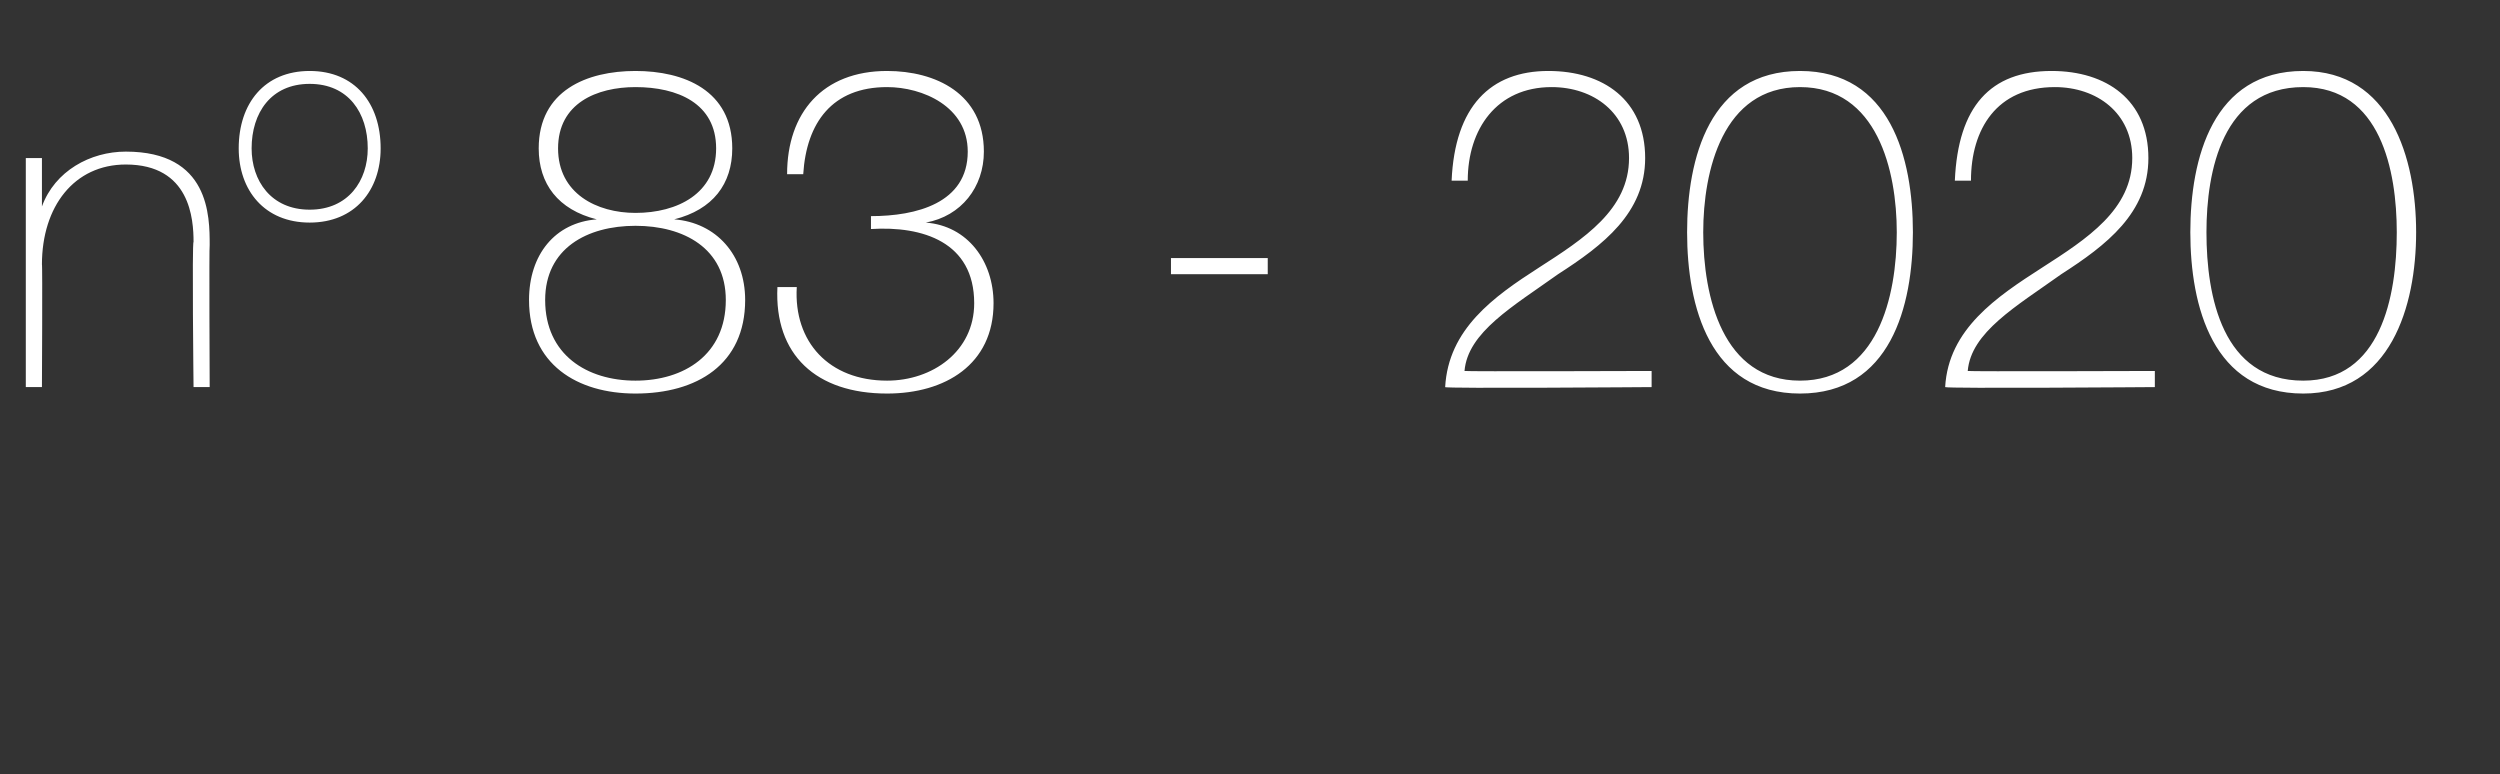 <?xml version="1.0" standalone="no"?><!DOCTYPE svg PUBLIC "-//W3C//DTD SVG 1.1//EN" "http://www.w3.org/Graphics/SVG/1.1/DTD/svg11.dtd"><svg xmlns="http://www.w3.org/2000/svg" version="1.1" width="77.5px" height="24px" viewBox="0 0 77.5 24"><rect x="0" y="0" width="77.5" height="24" fill="#333333" stroke="none"/>  <desc>n 83 - 2020</desc>  <defs/>  <g id="Polygon83466">    <path d="M 0.8 4.9 L 1.3 4.9 L 1.3 6.4 C 1.3 6.4 1.34 6.39 1.3 6.4 C 1.7 5.3 2.8 4.7 3.9 4.7 C 6.5 4.7 6.5 6.7 6.5 7.6 C 6.48 7.59 6.5 12 6.5 12 L 6 12 C 6 12 5.95 7.5 6 7.5 C 6 6.8 5.9 5.1 3.9 5.1 C 2.3 5.1 1.3 6.4 1.3 8.2 C 1.32 8.15 1.3 12 1.3 12 L 0.8 12 L 0.8 4.9 Z M 7.4 4.6 C 7.4 3.2 8.2 2.2 9.6 2.2 C 11 2.2 11.8 3.2 11.8 4.6 C 11.8 5.9 11 6.9 9.6 6.9 C 8.2 6.9 7.4 5.9 7.4 4.6 Z M 11.4 4.6 C 11.4 3.5 10.8 2.6 9.6 2.6 C 8.4 2.6 7.8 3.5 7.8 4.6 C 7.8 5.6 8.4 6.5 9.6 6.5 C 10.8 6.5 11.4 5.6 11.4 4.6 Z M 19.7 7 C 18.2 7 16.9 7.7 16.9 9.3 C 16.9 11 18.2 11.8 19.7 11.8 C 21.2 11.8 22.5 11 22.5 9.3 C 22.5 7.7 21.2 7 19.7 7 Z M 19.7 2.2 C 21.2 2.2 22.7 2.8 22.7 4.6 C 22.7 5.7 22.1 6.5 20.9 6.8 C 20.9 6.8 20.9 6.8 20.9 6.8 C 22.2 6.9 23.1 7.9 23.1 9.3 C 23.1 11.3 21.6 12.2 19.7 12.2 C 17.9 12.2 16.4 11.3 16.4 9.3 C 16.4 7.9 17.2 6.9 18.5 6.8 C 18.5 6.8 18.5 6.8 18.5 6.8 C 17.3 6.5 16.7 5.7 16.7 4.6 C 16.7 2.8 18.2 2.2 19.7 2.2 Z M 19.7 2.7 C 18.5 2.7 17.3 3.2 17.3 4.6 C 17.3 6 18.5 6.6 19.7 6.6 C 21 6.6 22.2 6 22.2 4.6 C 22.2 3.2 21 2.7 19.7 2.7 Z M 24.7 8.9 C 24.6 10.6 25.7 11.8 27.5 11.8 C 28.9 11.8 30.2 10.9 30.2 9.4 C 30.2 7.5 28.6 7 27 7.1 C 27 7.1 27 6.7 27 6.7 C 28.4 6.7 30 6.3 30 4.7 C 30 3.3 28.6 2.7 27.5 2.7 C 25.8 2.7 25 3.8 24.9 5.4 C 24.9 5.4 24.4 5.4 24.4 5.4 C 24.4 3.5 25.5 2.2 27.5 2.2 C 29 2.2 30.5 2.9 30.5 4.7 C 30.5 5.8 29.8 6.7 28.7 6.9 C 28.7 6.9 28.7 6.9 28.7 6.9 C 30 7 30.8 8.1 30.8 9.4 C 30.8 11.3 29.3 12.2 27.5 12.2 C 25.3 12.2 24 11 24.1 8.9 C 24.1 8.9 24.7 8.9 24.7 8.9 Z M 36.3 8.5 L 36.3 8 L 39.3 8 L 39.3 8.5 L 36.3 8.5 Z M 51.2 11.5 L 51.2 12 C 51.2 12 44.76 12.05 44.8 12 C 44.9 10.2 46.3 9.2 47.7 8.3 C 49.1 7.4 50.5 6.5 50.5 4.9 C 50.5 3.5 49.4 2.7 48.1 2.7 C 46.4 2.7 45.5 4 45.5 5.6 C 45.5 5.6 45 5.6 45 5.6 C 45.1 3.3 46.2 2.2 48 2.2 C 49.7 2.2 51 3.1 51 4.9 C 51 6.6 49.7 7.6 48.3 8.5 C 46.9 9.5 45.5 10.3 45.4 11.5 C 45.43 11.52 51.2 11.5 51.2 11.5 Z M 52.3 7.2 C 52.3 4.9 53 2.2 55.8 2.2 C 58.6 2.2 59.3 4.9 59.3 7.2 C 59.3 9.5 58.6 12.2 55.8 12.2 C 53 12.2 52.3 9.5 52.3 7.2 Z M 58.8 7.2 C 58.8 5.3 58.2 2.7 55.8 2.7 C 53.4 2.7 52.8 5.3 52.8 7.2 C 52.8 9.2 53.4 11.8 55.8 11.8 C 58.2 11.8 58.8 9.2 58.8 7.2 Z M 66.8 11.5 L 66.8 12 C 66.8 12 60.33 12.05 60.3 12 C 60.4 10.2 61.9 9.2 63.3 8.3 C 64.7 7.4 66.1 6.5 66.1 4.9 C 66.1 3.5 65 2.7 63.7 2.7 C 61.9 2.7 61.1 4 61.1 5.6 C 61.1 5.6 60.6 5.6 60.6 5.6 C 60.7 3.3 61.7 2.2 63.6 2.2 C 65.3 2.2 66.6 3.1 66.6 4.9 C 66.6 6.6 65.3 7.6 63.9 8.5 C 62.5 9.5 61.1 10.3 61 11.5 C 61 11.52 66.8 11.5 66.8 11.5 Z M 67.9 7.2 C 67.9 4.9 68.6 2.2 71.4 2.2 C 74.1 2.2 74.9 4.9 74.9 7.2 C 74.9 9.5 74.1 12.2 71.4 12.2 C 68.6 12.2 67.9 9.5 67.9 7.2 Z M 74.3 7.2 C 74.3 5.3 73.8 2.7 71.4 2.7 C 68.9 2.7 68.4 5.3 68.4 7.2 C 68.4 9.2 68.9 11.8 71.4 11.8 C 73.8 11.8 74.3 9.2 74.3 7.2 Z " stroke="none" fill="#fff"/>  </g></svg>